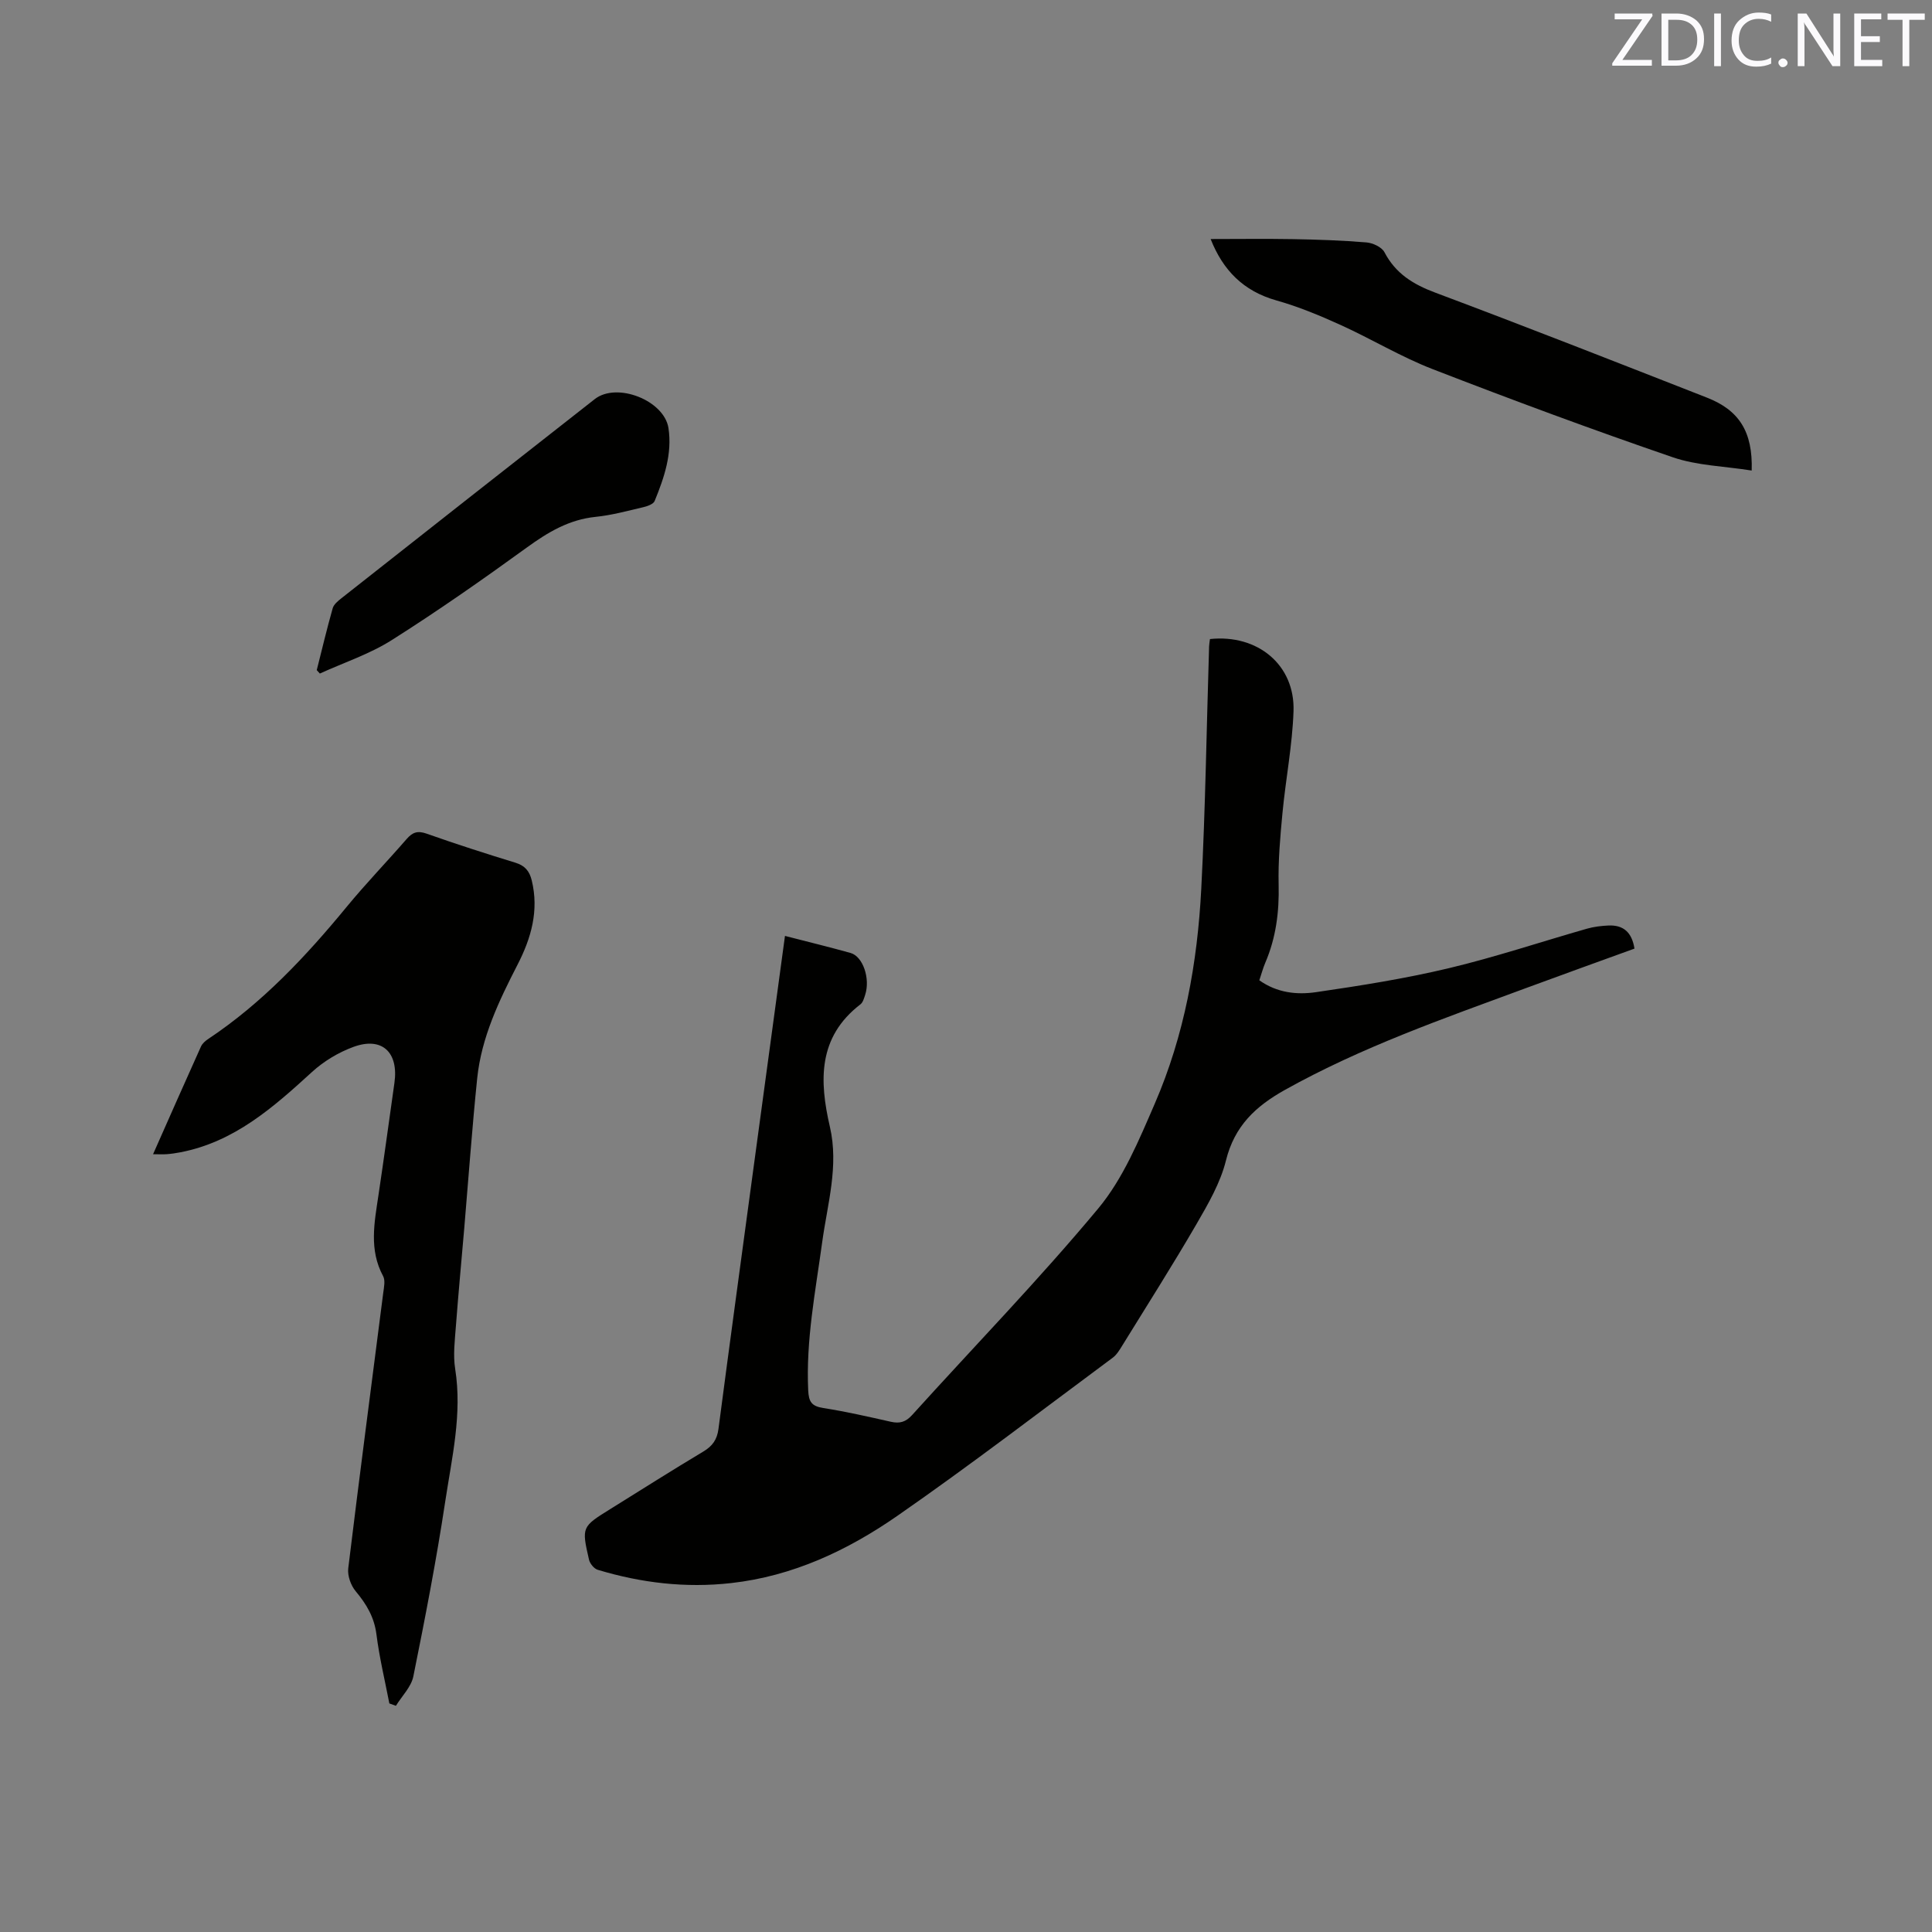 <svg enable-background="new 0 0 400 400" viewBox="0 0 400 400" xmlns="http://www.w3.org/2000/svg"><rect x="0" y="0" width="400" height="400" fill="#808080" stroke="none"/><path d="m162.52 193.77c4.8 1.24 9.21 2.31 13.58 3.53 2.57.72 4.12 5.31 3.02 8.68-.23.7-.46 1.56-.98 1.96-8.84 6.79-8.52 15.85-6.32 25.35 1.89 8.15-.52 16-1.6 23.93-1.39 10.18-3.38 20.27-2.89 30.64.11 2.38.72 3.27 3.09 3.65 4.7.74 9.36 1.8 14.01 2.85 1.83.41 3.08.08 4.41-1.39 12.87-14.24 26.27-28.03 38.54-42.77 5.16-6.2 8.43-14.15 11.7-21.69 6.13-14.14 8.84-29.2 9.63-44.5.86-16.71 1.1-33.46 1.62-50.19.02-.51.12-1.02.18-1.51 9.88-1.05 17.62 5.36 17.3 14.93-.24 7.05-1.62 14.06-2.29 21.11-.47 4.93-.91 9.91-.79 14.85.13 5.61-.55 10.95-2.76 16.11-.49 1.15-.81 2.37-1.24 3.65 3.68 2.61 7.78 3.03 11.71 2.46 9.2-1.34 18.42-2.8 27.46-4.95 9.66-2.3 19.12-5.47 28.68-8.2 1.41-.4 2.91-.58 4.38-.65 3.13-.16 4.91 1.39 5.44 4.78-7.6 2.76-15.15 5.47-22.67 8.25-16.88 6.23-33.87 12.16-49.68 20.99-6.14 3.43-10.46 7.5-12.23 14.63-1.14 4.61-3.67 8.97-6.09 13.15-4.95 8.52-10.24 16.84-15.41 25.22-.55.89-1.13 1.86-1.94 2.46-14.81 10.98-29.44 22.22-44.58 32.73-10.31 7.16-21.65 12.5-34.43 13.93-9.41 1.06-18.61-.03-27.62-2.75-.76-.23-1.61-1.28-1.8-2.09-1.56-6.79-1.51-6.81 4.46-10.52 6.39-3.97 12.74-8.01 19.2-11.87 1.91-1.14 2.85-2.48 3.14-4.68 2.34-17.86 4.78-35.71 7.19-53.56 2.16-16.04 4.35-32.09 6.58-48.52z" fill="#010100"/><path d="m80.61 352.68c-.92-4.76-2.06-9.48-2.67-14.28-.45-3.57-2.06-6.27-4.29-8.94-1.01-1.2-1.73-3.22-1.55-4.75 2.31-19.04 4.82-38.05 7.25-57.07.15-1.14.45-2.54-.03-3.43-2.95-5.46-1.81-11.07-.97-16.72 1.16-7.75 2.21-15.52 3.31-23.28.91-6.37-2.59-9.64-8.51-7.45-3.08 1.13-6.12 2.96-8.54 5.17-8.03 7.34-16.09 14.49-27.26 16.64-.93.18-1.88.32-2.82.39-.82.06-1.64.01-2.84.01 3.38-7.64 6.62-14.98 9.92-22.3.28-.63.92-1.18 1.51-1.57 11.16-7.43 20.19-17.06 28.65-27.34 3.97-4.83 8.33-9.34 12.43-14.06 1.2-1.38 2.25-1.76 4.1-1.11 6.08 2.15 12.23 4.13 18.4 6.02 1.97.6 2.92 1.73 3.39 3.66 1.53 6.26-.12 11.98-2.94 17.46-3.84 7.47-7.47 15.04-8.35 23.51-1.06 10.33-1.8 20.69-2.68 31.04-.58 6.76-1.22 13.51-1.73 20.27-.22 2.95-.61 5.99-.15 8.87 1.48 9.34-.69 18.39-2.06 27.45-1.83 12.12-4.17 24.18-6.6 36.2-.44 2.19-2.37 4.07-3.61 6.1-.45-.16-.91-.33-1.36-.49z" fill="#010100"/><path d="m362.67 97.42c-5.64-.9-11.28-1.01-16.35-2.75-16.7-5.73-33.26-11.87-49.72-18.25-6.56-2.54-12.66-6.25-19.09-9.16-4.31-1.96-8.73-3.79-13.28-5.07-6.82-1.93-11.04-6.26-13.58-12.7 5.78 0 11.41-.08 17.03.02 5.08.09 10.17.26 15.23.68 1.32.11 3.16.96 3.72 2.02 2.31 4.42 5.92 6.65 10.51 8.37 18.82 7.05 37.53 14.41 56.25 21.74 6.66 2.6 9.53 7.04 9.28 15.1z" fill="#010100"/><path d="m65.58 138.74c1.08-4.28 2.1-8.57 3.3-12.81.23-.8 1.1-1.51 1.82-2.08 17.46-13.76 34.93-27.51 52.44-41.22 4.59-3.59 14.39.28 15.26 6.01.8 5.32-.89 10.26-2.86 15.08-.26.64-1.45 1.07-2.28 1.27-3.29.77-6.59 1.68-9.94 2.02-5.5.56-9.85 3.16-14.22 6.33-9.16 6.64-18.44 13.14-28 19.19-4.58 2.9-9.9 4.65-14.88 6.92-.21-.23-.42-.47-.64-.71z" fill="#010100"/><g fill="#fbfafc"><path d="m342.2 3.2-6.3 9.2h6.1v1.2h-8.2v-.5l6.2-9.1h-5.7v-1.2h7.8v.4z"/><path d="m344 13.7v-10.9h3.1c1.6 0 3 .5 4.1 1.4 1.1 1 1.6 2.2 1.6 3.9s-.5 3-1.6 4-2.5 1.5-4.2 1.5h-3zm1.4-9.6v8.4h1.6c1.4 0 2.5-.4 3.2-1.1.8-.8 1.2-1.8 1.2-3.2s-.4-2.4-1.2-3.1-1.8-1-3.1-1z"/><path d="m356.3 2.8v10.9h-1.4v-10.9z"/><path d="m366.6 13.2c-.8.4-1.8.6-3 .6-1.6 0-2.8-.5-3.7-1.5s-1.4-2.3-1.4-3.9c0-1.7.5-3.2 1.6-4.2s2.4-1.6 4-1.6c1 0 1.9.1 2.6.4v1.5c-.8-.4-1.6-.6-2.6-.6-1.2 0-2.2.4-3 1.2s-1.1 1.9-1.1 3.3c0 1.3.4 2.3 1.1 3.1s1.6 1.1 2.8 1.1c1.1 0 2-.2 2.8-.7v1.3z"/><path d="m368.2 13c0-.3.1-.5.3-.6.2-.2.4-.3.6-.3.3 0 .5.1.7.3s.3.4.3.6-.1.5-.3.6c-.2.2-.4.3-.7.3s-.5-.1-.6-.3c-.2-.2-.3-.4-.3-.6z"/><path d="m381.1 13.7h-1.7l-5.5-8.4c-.2-.2-.3-.5-.4-.7 0 .2.1.8.1 1.5v7.6h-1.4v-10.9h1.8l5.3 8.3c.3.4.4.6.4.8 0-.3-.1-.8-.1-1.6v-7.5h1.4v10.9z"/><path d="m389.7 13.7h-5.8v-10.9h5.6v1.2h-4.2v3.5h3.9v1.2h-3.9v3.7h4.4z"/><path d="m398.4 4.1h-3.1v9.6h-1.4v-9.6h-3.1v-1.3h7.7v1.3z"/></g></svg>